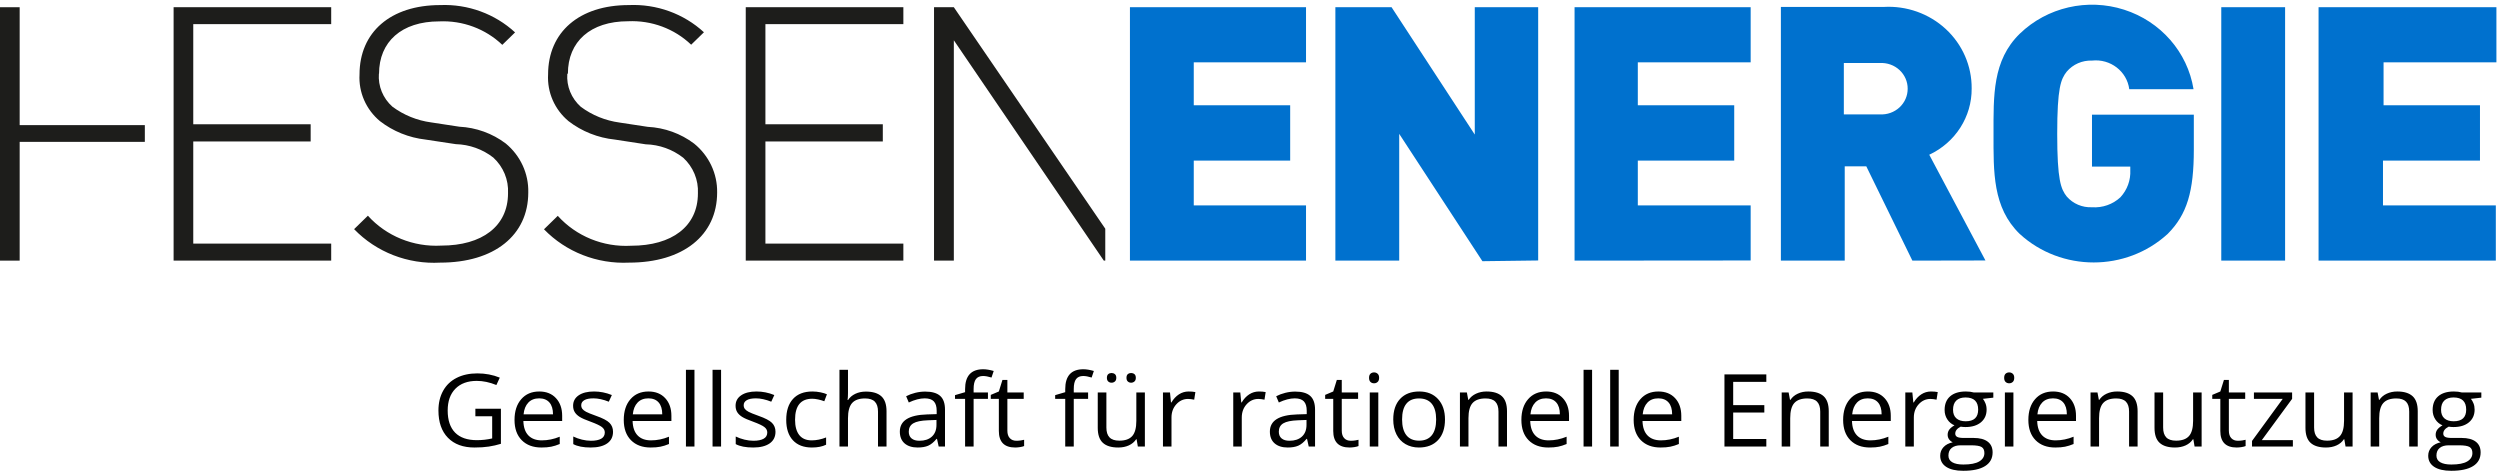 <?xml version="1.0" encoding="UTF-8"?>
<svg width="200px" height="38px" viewBox="0 0 200 38" version="1.1" xmlns="http://www.w3.org/2000/svg" xmlns:xlink="http://www.w3.org/1999/xlink">
    <!-- Generator: Sketch 43.2 (39069) - http://www.bohemiancoding.com/sketch -->
    <title>HessenEnergie_Logo_desktop</title>
    <desc>Created with Sketch.</desc>
    <defs></defs>
    <g id="Page-1" stroke="none" stroke-width="1" fill="none" fill-rule="evenodd">
        <g id="Start_1440-Copy" transform="translate(-200, -32)">
            <g id="HessenEnergie_Logo_desktop" transform="translate(200, 32)">
                <g id="HessenEnergie_Logo_RGB-Copy">
                    <g id="Group" fill-rule="nonzero">
                        <path d="M199.666,20.85 L199.666,16.432 L190.639,16.432 L190.639,12.849 L198.398,12.849 L198.398,8.419 L190.685,8.419 L190.685,4.985 L199.713,4.985 L199.713,0.578 L185.485,0.578 L185.485,20.85 L199.666,20.85 Z M182.808,0.578 L177.702,0.578 L177.702,20.85 L182.808,20.85 L182.808,0.578 Z M175.506,12.025 L175.506,9.174 L167.359,9.174 L167.359,13.329 L170.423,13.329 L170.423,13.616 C170.463,14.41 170.18,15.187 169.636,15.779 C169.028,16.348 168.2,16.639 167.359,16.58 C166.586,16.616 165.839,16.299 165.34,15.722 C164.87,15.127 164.577,14.405 164.577,10.708 C164.577,7.011 164.87,6.324 165.34,5.729 C165.836,5.145 166.582,4.819 167.359,4.847 C168.828,4.686 170.157,5.706 170.341,7.137 L175.483,7.137 C175.001,4.167 172.855,1.71 169.925,0.774 C166.995,-0.162 163.774,0.58 161.583,2.696 C159.388,4.836 159.482,7.675 159.482,10.708 C159.482,13.742 159.4,16.603 161.583,18.721 C164.909,21.755 170.079,21.755 173.405,18.721 C174.978,17.153 175.506,15.287 175.506,11.967 L175.506,12.025 Z M152.614,7.102 C152.615,7.666 152.378,8.206 151.958,8.593 C151.538,8.981 150.973,9.183 150.395,9.151 L147.507,9.151 L147.507,5.042 L150.395,5.042 C150.975,5.01 151.542,5.214 151.962,5.604 C152.382,5.994 152.618,6.537 152.614,7.102 L152.614,7.102 Z M158.836,20.838 L154.34,12.379 C156.429,11.403 157.751,9.338 157.733,7.08 C157.749,5.284 157,3.562 155.665,2.325 C154.329,1.088 152.527,0.447 150.689,0.555 L142.471,0.555 L142.471,20.85 L147.578,20.85 L147.578,13.307 L149.304,13.307 L152.99,20.85 L158.836,20.838 Z M140.053,20.838 L140.053,16.432 L131.025,16.432 L131.025,12.849 L138.738,12.849 L138.738,8.419 L131.025,8.419 L131.025,4.985 L140.053,4.985 L140.053,0.578 L125.965,0.578 L125.965,20.85 L140.053,20.838 Z M123.054,20.838 L123.054,0.578 L117.982,0.578 L117.982,10.765 L111.326,0.578 L106.83,0.578 L106.83,20.85 L111.937,20.85 L111.937,10.708 L118.593,20.896 L123.054,20.838 Z M104.482,20.85 L104.482,16.432 L95.501,16.432 L95.501,12.849 L103.214,12.849 L103.214,8.419 L95.501,8.419 L95.501,4.985 L104.482,4.985 L104.482,0.578 L90.395,0.578 L90.395,20.85 L104.482,20.85 Z" id="Shape" fill="#0071CE"></path>
                        <path d="M13.888,20.85 L26.496,20.85 L26.496,19.488 L15.461,19.488 L15.461,11.315 L24.853,11.315 L24.853,9.941 L15.461,9.941 L15.461,1.929 L26.496,1.929 L26.496,0.578 L13.888,0.578 L13.888,20.85 Z M30.323,5.901 C30.323,3.337 32.131,1.711 35.136,1.711 C37.014,1.626 38.842,2.306 40.184,3.588 L41.206,2.592 C39.595,1.106 37.435,0.317 35.219,0.406 C31.251,0.406 28.762,2.57 28.762,5.958 C28.68,7.382 29.283,8.761 30.394,9.689 C31.446,10.504 32.71,11.015 34.045,11.166 L36.463,11.532 C37.558,11.562 38.614,11.94 39.468,12.608 C40.268,13.346 40.697,14.387 40.642,15.459 C40.642,18.103 38.564,19.648 35.301,19.648 C33.071,19.772 30.907,18.89 29.431,17.256 L28.328,18.332 C30.106,20.173 32.629,21.154 35.219,21.01 C39.539,21.01 42.262,18.824 42.262,15.401 C42.301,13.893 41.636,12.449 40.454,11.475 C39.387,10.671 38.092,10.203 36.745,10.136 L34.491,9.792 C33.364,9.64 32.296,9.206 31.392,8.533 C30.634,7.861 30.236,6.886 30.312,5.889 L30.323,5.901 Z M45.432,5.889 C45.432,3.325 47.24,1.7 50.245,1.7 C52.122,1.614 53.951,2.294 55.293,3.577 L56.315,2.581 C54.696,1.092 52.527,0.308 50.304,0.406 C46.336,0.406 43.847,2.57 43.847,5.958 C43.766,7.382 44.369,8.761 45.479,9.689 C46.548,10.514 47.834,11.026 49.189,11.166 L51.654,11.544 C52.749,11.573 53.805,11.951 54.659,12.62 C55.459,13.357 55.888,14.398 55.833,15.47 C55.833,18.114 53.755,19.659 50.492,19.659 C48.262,19.784 46.098,18.902 44.622,17.267 L43.519,18.343 C45.28,20.158 47.767,21.133 50.327,21.01 C54.648,21.01 57.371,18.824 57.371,15.401 C57.397,13.891 56.719,12.451 55.528,11.487 C54.46,10.682 53.166,10.215 51.818,10.147 L49.564,9.804 C48.437,9.651 47.37,9.218 46.465,8.545 C45.708,7.872 45.309,6.897 45.385,5.901 L45.432,5.889 Z M59.66,20.85 L72.269,20.85 L72.269,19.488 L61.233,19.488 L61.233,11.315 L70.625,11.315 L70.625,9.941 L61.233,9.941 L61.233,1.929 L72.269,1.929 L72.269,0.578 L59.66,0.578 L59.66,20.85 Z M88.422,20.85 L88.422,18.297 L76.307,0.578 L74.722,0.578 L74.722,20.85 L76.307,20.85 L76.307,3.222 L88.305,20.85 L88.422,20.85 Z" id="Shape" fill="#1D1D1B"></path>
                        <polygon id="Shape" fill="#1D1D1B" points="0 0.578 0 20.85 1.573 20.85 1.573 11.349 11.587 11.349 11.587 10.01 1.573 10.01 1.573 0.578"></polygon>
                    </g>
                    <path d="M38.03,32.7 L40.073,32.7 L40.073,35.505 C39.755,35.602 39.432,35.676 39.103,35.726 C38.774,35.776 38.393,35.801 37.96,35.801 C37.05,35.801 36.342,35.541 35.835,35.022 C35.328,34.502 35.075,33.774 35.075,32.838 C35.075,32.238 35.2,31.713 35.451,31.262 C35.701,30.811 36.063,30.466 36.534,30.228 C37.005,29.99 37.557,29.871 38.19,29.871 C38.832,29.871 39.429,29.984 39.983,30.211 L39.711,30.802 C39.169,30.581 38.647,30.471 38.145,30.471 C37.413,30.471 36.842,30.68 36.431,31.098 C36.02,31.516 35.815,32.096 35.815,32.838 C35.815,33.617 36.013,34.207 36.408,34.61 C36.804,35.012 37.386,35.213 38.153,35.213 C38.57,35.213 38.977,35.167 39.374,35.075 L39.374,33.3 L38.03,33.3 L38.03,32.7 Z M43.316,35.801 C42.65,35.801 42.125,35.606 41.74,35.217 C41.355,34.828 41.162,34.287 41.162,33.596 C41.162,32.899 41.341,32.345 41.699,31.935 C42.056,31.524 42.537,31.319 43.139,31.319 C43.704,31.319 44.151,31.497 44.479,31.854 C44.808,32.21 44.973,32.68 44.973,33.264 L44.973,33.678 L41.869,33.678 C41.883,34.186 42.017,34.571 42.27,34.834 C42.524,35.097 42.88,35.229 43.341,35.229 C43.826,35.229 44.305,35.132 44.779,34.937 L44.779,35.521 C44.538,35.621 44.31,35.693 44.095,35.736 C43.88,35.779 43.62,35.801 43.316,35.801 Z M43.131,31.868 C42.769,31.868 42.481,31.981 42.266,32.207 C42.051,32.433 41.924,32.746 41.886,33.146 L44.241,33.146 C44.241,32.733 44.145,32.417 43.953,32.197 C43.761,31.977 43.487,31.868 43.131,31.868 Z M49.042,34.542 C49.042,34.945 48.886,35.255 48.573,35.474 C48.261,35.692 47.823,35.801 47.258,35.801 C46.661,35.801 46.195,35.71 45.861,35.529 L45.861,34.921 C46.077,35.026 46.309,35.109 46.557,35.17 C46.805,35.23 47.044,35.261 47.275,35.261 C47.631,35.261 47.905,35.206 48.097,35.097 C48.288,34.988 48.384,34.821 48.384,34.598 C48.384,34.429 48.308,34.285 48.156,34.166 C48.004,34.046 47.708,33.905 47.266,33.742 C46.847,33.592 46.549,33.461 46.372,33.349 C46.196,33.237 46.064,33.11 45.978,32.968 C45.891,32.826 45.848,32.657 45.848,32.459 C45.848,32.107 45.998,31.829 46.296,31.625 C46.595,31.421 47.005,31.319 47.525,31.319 C48.01,31.319 48.484,31.414 48.948,31.603 L48.705,32.136 C48.253,31.957 47.843,31.868 47.476,31.868 C47.153,31.868 46.909,31.916 46.744,32.014 C46.58,32.111 46.498,32.245 46.498,32.416 C46.498,32.532 46.528,32.63 46.59,32.712 C46.652,32.793 46.751,32.871 46.888,32.945 C47.025,33.018 47.288,33.125 47.677,33.264 C48.212,33.451 48.573,33.639 48.76,33.828 C48.948,34.018 49.042,34.256 49.042,34.542 Z M52.055,35.801 C51.389,35.801 50.864,35.606 50.479,35.217 C50.094,34.828 49.901,34.287 49.901,33.596 C49.901,32.899 50.08,32.345 50.438,31.935 C50.795,31.524 51.275,31.319 51.878,31.319 C52.443,31.319 52.889,31.497 53.218,31.854 C53.547,32.21 53.712,32.68 53.712,33.264 L53.712,33.678 L50.608,33.678 C50.622,34.186 50.755,34.571 51.009,34.834 C51.262,35.097 51.619,35.229 52.08,35.229 C52.565,35.229 53.044,35.132 53.518,34.937 L53.518,35.521 C53.277,35.621 53.049,35.693 52.834,35.736 C52.619,35.779 52.359,35.801 52.055,35.801 Z M51.87,31.868 C51.508,31.868 51.22,31.981 51.005,32.207 C50.79,32.433 50.663,32.746 50.625,33.146 L52.98,33.146 C52.98,32.733 52.884,32.417 52.692,32.197 C52.5,31.977 52.226,31.868 51.87,31.868 Z M55.557,35.722 L54.875,35.722 L54.875,29.583 L55.557,29.583 L55.557,35.722 Z M57.686,35.722 L57.004,35.722 L57.004,29.583 L57.686,29.583 L57.686,35.722 Z M62.039,34.542 C62.039,34.945 61.883,35.255 61.571,35.474 C61.258,35.692 60.82,35.801 60.255,35.801 C59.658,35.801 59.192,35.71 58.858,35.529 L58.858,34.921 C59.074,35.026 59.307,35.109 59.555,35.17 C59.803,35.23 60.042,35.261 60.272,35.261 C60.628,35.261 60.902,35.206 61.094,35.097 C61.286,34.988 61.382,34.821 61.382,34.598 C61.382,34.429 61.306,34.285 61.154,34.166 C61.002,34.046 60.705,33.905 60.264,33.742 C59.844,33.592 59.546,33.461 59.37,33.349 C59.193,33.237 59.061,33.11 58.975,32.968 C58.889,32.826 58.846,32.657 58.846,32.459 C58.846,32.107 58.995,31.829 59.294,31.625 C59.592,31.421 60.002,31.319 60.523,31.319 C61.008,31.319 61.482,31.414 61.945,31.603 L61.702,32.136 C61.25,31.957 60.841,31.868 60.473,31.868 C60.15,31.868 59.906,31.916 59.742,32.014 C59.577,32.111 59.495,32.245 59.495,32.416 C59.495,32.532 59.526,32.63 59.587,32.712 C59.649,32.793 59.748,32.871 59.886,32.945 C60.023,33.018 60.286,33.125 60.675,33.264 C61.209,33.451 61.57,33.639 61.758,33.828 C61.946,34.018 62.039,34.256 62.039,34.542 Z M64.95,35.801 C64.297,35.801 63.793,35.608 63.435,35.223 C63.077,34.838 62.898,34.293 62.898,33.588 C62.898,32.864 63.08,32.305 63.443,31.911 C63.806,31.516 64.323,31.319 64.995,31.319 C65.211,31.319 65.428,31.342 65.644,31.386 C65.861,31.431 66.031,31.484 66.154,31.544 L65.944,32.1 C65.794,32.042 65.629,31.994 65.451,31.956 C65.273,31.918 65.115,31.899 64.978,31.899 C64.063,31.899 63.605,32.459 63.605,33.58 C63.605,34.111 63.717,34.519 63.94,34.803 C64.164,35.087 64.495,35.229 64.933,35.229 C65.309,35.229 65.694,35.151 66.088,34.996 L66.088,35.576 C65.787,35.726 65.407,35.801 64.95,35.801 Z M70.24,35.722 L70.24,32.925 C70.24,32.572 70.156,32.309 69.989,32.136 C69.822,31.962 69.56,31.875 69.204,31.875 C68.73,31.875 68.384,31.999 68.166,32.246 C67.948,32.494 67.839,32.899 67.839,33.461 L67.839,35.722 L67.157,35.722 L67.157,29.583 L67.839,29.583 L67.839,31.441 C67.839,31.665 67.828,31.85 67.806,31.998 L67.848,31.998 C67.982,31.79 68.173,31.626 68.421,31.507 C68.669,31.387 68.952,31.327 69.27,31.327 C69.821,31.327 70.234,31.453 70.509,31.704 C70.784,31.955 70.922,32.354 70.922,32.901 L70.922,35.722 L70.24,35.722 Z M75.094,35.722 L74.959,35.107 L74.926,35.107 C74.701,35.378 74.477,35.561 74.254,35.657 C74.03,35.753 73.752,35.801 73.417,35.801 C72.971,35.801 72.62,35.691 72.367,35.47 C72.114,35.249 71.987,34.934 71.987,34.527 C71.987,33.653 72.714,33.196 74.169,33.154 L74.934,33.13 L74.934,32.862 C74.934,32.522 74.858,32.272 74.706,32.11 C74.554,31.948 74.311,31.868 73.976,31.868 C73.601,31.868 73.176,31.978 72.702,32.199 L72.492,31.698 C72.714,31.582 72.958,31.491 73.222,31.426 C73.486,31.36 73.752,31.327 74.017,31.327 C74.554,31.327 74.952,31.441 75.211,31.67 C75.47,31.899 75.6,32.266 75.6,32.771 L75.6,35.722 L75.094,35.722 Z M73.553,35.261 C73.978,35.261 74.311,35.149 74.554,34.925 C74.796,34.702 74.918,34.389 74.918,33.986 L74.918,33.596 L74.235,33.623 C73.693,33.642 73.301,33.723 73.062,33.866 C72.822,34.009 72.702,34.232 72.702,34.535 C72.702,34.771 72.777,34.951 72.926,35.075 C73.075,35.199 73.284,35.261 73.553,35.261 Z M79.036,31.907 L77.889,31.907 L77.889,35.722 L77.207,35.722 L77.207,31.907 L76.401,31.907 L76.401,31.611 L77.207,31.374 L77.207,31.134 C77.207,30.071 77.691,29.54 78.658,29.54 C78.896,29.54 79.176,29.586 79.497,29.678 L79.32,30.203 C79.057,30.121 78.832,30.08 78.646,30.08 C78.388,30.08 78.198,30.163 78.074,30.327 C77.951,30.491 77.889,30.755 77.889,31.118 L77.889,31.398 L79.036,31.398 L79.036,31.907 Z M81.313,35.261 C81.434,35.261 81.55,35.252 81.663,35.235 C81.775,35.218 81.864,35.2 81.93,35.182 L81.93,35.683 C81.856,35.717 81.747,35.745 81.603,35.768 C81.459,35.79 81.33,35.801 81.215,35.801 C80.343,35.801 79.908,35.36 79.908,34.479 L79.908,31.907 L79.262,31.907 L79.262,31.591 L79.908,31.319 L80.195,30.396 L80.59,30.396 L80.59,31.398 L81.897,31.398 L81.897,31.907 L80.59,31.907 L80.59,34.452 C80.59,34.712 80.654,34.912 80.783,35.051 C80.912,35.191 81.089,35.261 81.313,35.261 Z M87.048,31.907 L85.901,31.907 L85.901,35.722 L85.218,35.722 L85.218,31.907 L84.413,31.907 L84.413,31.611 L85.218,31.374 L85.218,31.134 C85.218,30.071 85.702,29.54 86.669,29.54 C86.908,29.54 87.187,29.586 87.508,29.678 L87.331,30.203 C87.068,30.121 86.843,30.08 86.657,30.08 C86.399,30.08 86.209,30.163 86.086,30.327 C85.962,30.491 85.901,30.755 85.901,31.118 L85.901,31.398 L87.048,31.398 L87.048,31.907 Z M88.511,31.398 L88.511,34.203 C88.511,34.556 88.594,34.819 88.762,34.992 C88.929,35.166 89.191,35.253 89.547,35.253 C90.018,35.253 90.363,35.129 90.581,34.882 C90.798,34.635 90.907,34.231 90.907,33.671 L90.907,31.398 L91.59,31.398 L91.59,35.722 L91.027,35.722 L90.928,35.142 L90.891,35.142 C90.751,35.355 90.557,35.518 90.309,35.631 C90.061,35.744 89.778,35.801 89.46,35.801 C88.912,35.801 88.502,35.676 88.229,35.426 C87.957,35.176 87.82,34.777 87.82,34.227 L87.82,31.398 L88.511,31.398 Z M88.552,30.226 C88.552,30.09 88.588,29.991 88.661,29.93 C88.734,29.87 88.821,29.84 88.922,29.84 C89.026,29.84 89.116,29.87 89.191,29.93 C89.267,29.991 89.304,30.09 89.304,30.226 C89.304,30.358 89.267,30.456 89.191,30.52 C89.116,30.585 89.026,30.617 88.922,30.617 C88.821,30.617 88.734,30.585 88.661,30.52 C88.588,30.456 88.552,30.358 88.552,30.226 Z M90.118,30.226 C90.118,30.09 90.154,29.991 90.227,29.93 C90.3,29.87 90.387,29.84 90.488,29.84 C90.589,29.84 90.678,29.87 90.753,29.93 C90.829,29.991 90.866,30.09 90.866,30.226 C90.866,30.358 90.829,30.456 90.753,30.52 C90.678,30.585 90.589,30.617 90.488,30.617 C90.387,30.617 90.3,30.585 90.227,30.52 C90.154,30.456 90.118,30.358 90.118,30.226 Z M95.092,31.319 C95.292,31.319 95.471,31.335 95.63,31.366 L95.536,31.974 C95.349,31.935 95.185,31.915 95.042,31.915 C94.678,31.915 94.366,32.057 94.107,32.341 C93.848,32.625 93.719,32.979 93.719,33.402 L93.719,35.722 L93.037,35.722 L93.037,31.398 L93.6,31.398 L93.678,32.199 L93.711,32.199 C93.878,31.918 94.079,31.701 94.315,31.548 C94.551,31.395 94.81,31.319 95.092,31.319 Z M100.715,31.319 C100.915,31.319 101.094,31.335 101.253,31.366 L101.159,31.974 C100.973,31.935 100.808,31.915 100.666,31.915 C100.301,31.915 99.989,32.057 99.73,32.341 C99.472,32.625 99.342,32.979 99.342,33.402 L99.342,35.722 L98.66,35.722 L98.66,31.398 L99.223,31.398 L99.301,32.199 L99.334,32.199 C99.501,31.918 99.702,31.701 99.938,31.548 C100.174,31.395 100.433,31.319 100.715,31.319 Z M104.698,35.722 L104.562,35.107 L104.529,35.107 C104.305,35.378 104.081,35.561 103.857,35.657 C103.634,35.753 103.355,35.801 103.021,35.801 C102.574,35.801 102.224,35.691 101.971,35.47 C101.717,35.249 101.59,34.934 101.59,34.527 C101.59,33.653 102.318,33.196 103.773,33.154 L104.538,33.13 L104.538,32.862 C104.538,32.522 104.462,32.272 104.31,32.11 C104.157,31.948 103.914,31.868 103.58,31.868 C103.205,31.868 102.78,31.978 102.306,32.199 L102.096,31.698 C102.318,31.582 102.561,31.491 102.826,31.426 C103.09,31.36 103.355,31.327 103.621,31.327 C104.158,31.327 104.556,31.441 104.815,31.67 C105.074,31.899 105.204,32.266 105.204,32.771 L105.204,35.722 L104.698,35.722 Z M103.157,35.261 C103.581,35.261 103.915,35.149 104.157,34.925 C104.4,34.702 104.521,34.389 104.521,33.986 L104.521,33.596 L103.839,33.623 C103.296,33.642 102.905,33.723 102.665,33.866 C102.426,34.009 102.306,34.232 102.306,34.535 C102.306,34.771 102.38,34.951 102.53,35.075 C102.679,35.199 102.888,35.261 103.157,35.261 Z M108.064,35.261 C108.185,35.261 108.302,35.252 108.414,35.235 C108.526,35.218 108.615,35.2 108.681,35.182 L108.681,35.683 C108.607,35.717 108.498,35.745 108.354,35.768 C108.21,35.79 108.081,35.801 107.966,35.801 C107.094,35.801 106.659,35.36 106.659,34.479 L106.659,31.907 L106.013,31.907 L106.013,31.591 L106.659,31.319 L106.946,30.396 L107.341,30.396 L107.341,31.398 L108.648,31.398 L108.648,31.907 L107.341,31.907 L107.341,34.452 C107.341,34.712 107.405,34.912 107.534,35.051 C107.663,35.191 107.84,35.261 108.064,35.261 Z M110.264,35.722 L109.581,35.722 L109.581,31.398 L110.264,31.398 L110.264,35.722 Z M109.524,30.226 C109.524,30.076 109.562,29.967 109.639,29.897 C109.716,29.827 109.811,29.792 109.927,29.792 C110.036,29.792 110.131,29.828 110.21,29.899 C110.29,29.97 110.329,30.079 110.329,30.226 C110.329,30.374 110.29,30.483 110.21,30.556 C110.131,30.628 110.036,30.664 109.927,30.664 C109.811,30.664 109.716,30.628 109.639,30.556 C109.562,30.483 109.524,30.374 109.524,30.226 Z M115.599,33.556 C115.599,34.261 115.414,34.811 115.044,35.207 C114.674,35.603 114.163,35.801 113.511,35.801 C113.108,35.801 112.75,35.71 112.438,35.529 C112.126,35.347 111.884,35.087 111.715,34.748 C111.545,34.408 111.46,34.011 111.46,33.556 C111.46,32.851 111.643,32.302 112.011,31.909 C112.378,31.516 112.887,31.319 113.54,31.319 C114.17,31.319 114.671,31.52 115.042,31.923 C115.413,32.325 115.599,32.87 115.599,33.556 Z M112.167,33.556 C112.167,34.109 112.282,34.529 112.512,34.819 C112.742,35.108 113.081,35.253 113.527,35.253 C113.974,35.253 114.313,35.109 114.545,34.821 C114.776,34.533 114.892,34.111 114.892,33.556 C114.892,33.006 114.776,32.589 114.545,32.304 C114.313,32.018 113.971,31.875 113.519,31.875 C113.072,31.875 112.735,32.016 112.508,32.298 C112.28,32.579 112.167,32.999 112.167,33.556 Z M119.878,35.722 L119.878,32.925 C119.878,32.572 119.794,32.309 119.627,32.136 C119.46,31.962 119.198,31.875 118.842,31.875 C118.371,31.875 118.026,31.998 117.806,32.242 C117.587,32.487 117.477,32.891 117.477,33.454 L117.477,35.722 L116.795,35.722 L116.795,31.398 L117.35,31.398 L117.461,31.99 L117.494,31.99 C117.634,31.777 117.83,31.612 118.082,31.495 C118.334,31.378 118.615,31.319 118.924,31.319 C119.467,31.319 119.875,31.445 120.149,31.696 C120.423,31.947 120.56,32.349 120.56,32.901 L120.56,35.722 L119.878,35.722 Z M123.865,35.801 C123.199,35.801 122.674,35.606 122.289,35.217 C121.904,34.828 121.711,34.287 121.711,33.596 C121.711,32.899 121.89,32.345 122.248,31.935 C122.605,31.524 123.086,31.319 123.688,31.319 C124.253,31.319 124.7,31.497 125.028,31.854 C125.357,32.21 125.522,32.68 125.522,33.264 L125.522,33.678 L122.418,33.678 C122.432,34.186 122.566,34.571 122.819,34.834 C123.073,35.097 123.429,35.229 123.89,35.229 C124.375,35.229 124.854,35.132 125.329,34.937 L125.329,35.521 C125.087,35.621 124.859,35.693 124.644,35.736 C124.429,35.779 124.169,35.801 123.865,35.801 Z M123.68,31.868 C123.318,31.868 123.03,31.981 122.815,32.207 C122.6,32.433 122.473,32.746 122.435,33.146 L124.79,33.146 C124.79,32.733 124.694,32.417 124.502,32.197 C124.31,31.977 124.036,31.868 123.68,31.868 Z M127.367,35.722 L126.685,35.722 L126.685,29.583 L127.367,29.583 L127.367,35.722 Z M129.497,35.722 L128.814,35.722 L128.814,29.583 L129.497,29.583 L129.497,35.722 Z M132.847,35.801 C132.181,35.801 131.655,35.606 131.27,35.217 C130.885,34.828 130.693,34.287 130.693,33.596 C130.693,32.899 130.872,32.345 131.229,31.935 C131.587,31.524 132.067,31.319 132.67,31.319 C133.234,31.319 133.681,31.497 134.01,31.854 C134.339,32.21 134.503,32.68 134.503,33.264 L134.503,33.678 L131.4,33.678 C131.413,34.186 131.547,34.571 131.8,34.834 C132.054,35.097 132.411,35.229 132.871,35.229 C133.356,35.229 133.836,35.132 134.31,34.937 L134.31,35.521 C134.069,35.621 133.841,35.693 133.626,35.736 C133.41,35.779 133.151,35.801 132.847,35.801 Z M132.662,31.868 C132.3,31.868 132.011,31.981 131.796,32.207 C131.581,32.433 131.455,32.746 131.416,33.146 L133.771,33.146 C133.771,32.733 133.676,32.417 133.484,32.197 C133.292,31.977 133.018,31.868 132.662,31.868 Z M141.306,35.722 L137.956,35.722 L137.956,29.954 L141.306,29.954 L141.306,30.55 L138.655,30.55 L138.655,32.408 L141.146,32.408 L141.146,33 L138.655,33 L138.655,35.122 L141.306,35.122 L141.306,35.722 Z M145.618,35.722 L145.618,32.925 C145.618,32.572 145.534,32.309 145.367,32.136 C145.2,31.962 144.938,31.875 144.582,31.875 C144.111,31.875 143.765,31.998 143.546,32.242 C143.327,32.487 143.217,32.891 143.217,33.454 L143.217,35.722 L142.535,35.722 L142.535,31.398 L143.09,31.398 L143.201,31.99 L143.234,31.99 C143.374,31.777 143.569,31.612 143.822,31.495 C144.074,31.378 144.355,31.319 144.664,31.319 C145.207,31.319 145.615,31.445 145.889,31.696 C146.163,31.947 146.3,32.349 146.3,32.901 L146.3,35.722 L145.618,35.722 Z M149.605,35.801 C148.939,35.801 148.414,35.606 148.029,35.217 C147.644,34.828 147.451,34.287 147.451,33.596 C147.451,32.899 147.63,32.345 147.988,31.935 C148.345,31.524 148.825,31.319 149.428,31.319 C149.993,31.319 150.439,31.497 150.768,31.854 C151.097,32.21 151.262,32.68 151.262,33.264 L151.262,33.678 L148.158,33.678 C148.172,34.186 148.305,34.571 148.559,34.834 C148.812,35.097 149.169,35.229 149.63,35.229 C150.115,35.229 150.594,35.132 151.068,34.937 L151.068,35.521 C150.827,35.621 150.599,35.693 150.384,35.736 C150.169,35.779 149.909,35.801 149.605,35.801 Z M149.42,31.868 C149.058,31.868 148.77,31.981 148.555,32.207 C148.34,32.433 148.213,32.746 148.175,33.146 L150.53,33.146 C150.53,32.733 150.434,32.417 150.242,32.197 C150.05,31.977 149.776,31.868 149.42,31.868 Z M154.48,31.319 C154.68,31.319 154.86,31.335 155.019,31.366 L154.924,31.974 C154.738,31.935 154.573,31.915 154.431,31.915 C154.066,31.915 153.755,32.057 153.496,32.341 C153.237,32.625 153.107,32.979 153.107,33.402 L153.107,35.722 L152.425,35.722 L152.425,31.398 L152.988,31.398 L153.066,32.199 L153.099,32.199 C153.266,31.918 153.468,31.701 153.703,31.548 C153.939,31.395 154.198,31.319 154.48,31.319 Z M159.466,31.398 L159.466,31.812 L158.632,31.907 C158.708,31.999 158.777,32.119 158.837,32.268 C158.897,32.417 158.928,32.584 158.928,32.771 C158.928,33.194 158.777,33.532 158.475,33.785 C158.174,34.037 157.76,34.164 157.234,34.164 C157.1,34.164 156.974,34.153 156.856,34.132 C156.565,34.279 156.42,34.465 156.42,34.688 C156.42,34.807 156.471,34.894 156.572,34.951 C156.674,35.007 156.848,35.036 157.094,35.036 L157.892,35.036 C158.38,35.036 158.754,35.134 159.016,35.332 C159.278,35.529 159.409,35.816 159.409,36.192 C159.409,36.67 159.208,37.035 158.808,37.286 C158.408,37.538 157.825,37.663 157.057,37.663 C156.468,37.663 156.014,37.558 155.695,37.348 C155.375,37.137 155.216,36.84 155.216,36.456 C155.216,36.193 155.304,35.965 155.479,35.773 C155.654,35.581 155.901,35.451 156.219,35.383 C156.104,35.333 156.007,35.255 155.929,35.15 C155.851,35.045 155.812,34.923 155.812,34.783 C155.812,34.625 155.856,34.487 155.943,34.369 C156.031,34.251 156.169,34.136 156.359,34.026 C156.126,33.934 155.936,33.777 155.789,33.556 C155.643,33.335 155.569,33.083 155.569,32.799 C155.569,32.325 155.717,31.96 156.013,31.704 C156.309,31.447 156.729,31.319 157.271,31.319 C157.507,31.319 157.719,31.345 157.908,31.398 L159.466,31.398 Z M155.874,36.448 C155.874,36.682 155.976,36.86 156.182,36.981 C156.387,37.102 156.682,37.162 157.066,37.162 C157.638,37.162 158.062,37.08 158.338,36.916 C158.613,36.751 158.751,36.528 158.751,36.247 C158.751,36.013 158.676,35.85 158.525,35.76 C158.374,35.669 158.09,35.624 157.674,35.624 L156.856,35.624 C156.546,35.624 156.305,35.695 156.132,35.837 C155.96,35.979 155.874,36.182 155.874,36.448 Z M156.243,32.783 C156.243,33.085 156.333,33.314 156.511,33.469 C156.689,33.625 156.937,33.702 157.255,33.702 C157.921,33.702 158.253,33.392 158.253,32.771 C158.253,32.121 157.916,31.797 157.242,31.797 C156.922,31.797 156.675,31.879 156.502,32.045 C156.33,32.211 156.243,32.457 156.243,32.783 Z M161.073,35.722 L160.391,35.722 L160.391,31.398 L161.073,31.398 L161.073,35.722 Z M160.333,30.226 C160.333,30.076 160.372,29.967 160.448,29.897 C160.525,29.827 160.621,29.792 160.736,29.792 C160.846,29.792 160.94,29.828 161.02,29.899 C161.099,29.97 161.139,30.079 161.139,30.226 C161.139,30.374 161.099,30.483 161.02,30.556 C160.94,30.628 160.846,30.664 160.736,30.664 C160.621,30.664 160.525,30.628 160.448,30.556 C160.372,30.483 160.333,30.374 160.333,30.226 Z M164.423,35.801 C163.757,35.801 163.232,35.606 162.847,35.217 C162.462,34.828 162.269,34.287 162.269,33.596 C162.269,32.899 162.448,32.345 162.806,31.935 C163.163,31.524 163.644,31.319 164.247,31.319 C164.811,31.319 165.258,31.497 165.587,31.854 C165.915,32.21 166.08,32.68 166.08,33.264 L166.08,33.678 L162.976,33.678 C162.99,34.186 163.124,34.571 163.377,34.834 C163.631,35.097 163.988,35.229 164.448,35.229 C164.933,35.229 165.413,35.132 165.887,34.937 L165.887,35.521 C165.646,35.621 165.417,35.693 165.202,35.736 C164.987,35.779 164.728,35.801 164.423,35.801 Z M164.238,31.868 C163.877,31.868 163.588,31.981 163.373,32.207 C163.158,32.433 163.031,32.746 162.993,33.146 L165.348,33.146 C165.348,32.733 165.252,32.417 165.06,32.197 C164.869,31.977 164.595,31.868 164.238,31.868 Z M170.326,35.722 L170.326,32.925 C170.326,32.572 170.242,32.309 170.075,32.136 C169.908,31.962 169.646,31.875 169.29,31.875 C168.819,31.875 168.474,31.998 168.254,32.242 C168.035,32.487 167.925,32.891 167.925,33.454 L167.925,35.722 L167.243,35.722 L167.243,31.398 L167.798,31.398 L167.909,31.99 L167.942,31.99 C168.082,31.777 168.278,31.612 168.53,31.495 C168.782,31.378 169.063,31.319 169.372,31.319 C169.915,31.319 170.323,31.445 170.597,31.696 C170.871,31.947 171.008,32.349 171.008,32.901 L171.008,35.722 L170.326,35.722 Z M173.051,31.398 L173.051,34.203 C173.051,34.556 173.135,34.819 173.302,34.992 C173.469,35.166 173.731,35.253 174.087,35.253 C174.558,35.253 174.903,35.129 175.121,34.882 C175.339,34.635 175.448,34.231 175.448,33.671 L175.448,31.398 L176.13,31.398 L176.13,35.722 L175.567,35.722 L175.468,35.142 L175.431,35.142 C175.291,35.355 175.098,35.518 174.85,35.631 C174.602,35.744 174.319,35.801 174.001,35.801 C173.453,35.801 173.042,35.676 172.77,35.426 C172.497,35.176 172.361,34.777 172.361,34.227 L172.361,31.398 L173.051,31.398 Z M179.032,35.261 C179.153,35.261 179.269,35.252 179.381,35.235 C179.494,35.218 179.583,35.2 179.649,35.182 L179.649,35.683 C179.575,35.717 179.466,35.745 179.322,35.768 C179.178,35.79 179.048,35.801 178.933,35.801 C178.062,35.801 177.626,35.36 177.626,34.479 L177.626,31.907 L176.981,31.907 L176.981,31.591 L177.626,31.319 L177.914,30.396 L178.309,30.396 L178.309,31.398 L179.616,31.398 L179.616,31.907 L178.309,31.907 L178.309,34.452 C178.309,34.712 178.373,34.912 178.502,35.051 C178.631,35.191 178.807,35.261 179.032,35.261 Z M183.43,35.722 L180.162,35.722 L180.162,35.276 L182.62,31.907 L180.314,31.907 L180.314,31.398 L183.369,31.398 L183.369,31.907 L180.943,35.213 L183.43,35.213 L183.43,35.722 Z M185.128,31.398 L185.128,34.203 C185.128,34.556 185.211,34.819 185.379,34.992 C185.546,35.166 185.807,35.253 186.164,35.253 C186.635,35.253 186.98,35.129 187.197,34.882 C187.415,34.635 187.524,34.231 187.524,33.671 L187.524,31.398 L188.207,31.398 L188.207,35.722 L187.643,35.722 L187.545,35.142 L187.508,35.142 C187.368,35.355 187.174,35.518 186.926,35.631 C186.678,35.744 186.395,35.801 186.077,35.801 C185.529,35.801 185.119,35.676 184.846,35.426 C184.574,35.176 184.437,34.777 184.437,34.227 L184.437,31.398 L185.128,31.398 Z M192.736,35.722 L192.736,32.925 C192.736,32.572 192.653,32.309 192.486,32.136 C192.318,31.962 192.057,31.875 191.701,31.875 C191.229,31.875 190.884,31.998 190.665,32.242 C190.445,32.487 190.336,32.891 190.336,33.454 L190.336,35.722 L189.653,35.722 L189.653,31.398 L190.208,31.398 L190.319,31.99 L190.352,31.99 C190.492,31.777 190.688,31.612 190.94,31.495 C191.192,31.378 191.473,31.319 191.783,31.319 C192.325,31.319 192.734,31.445 193.008,31.696 C193.282,31.947 193.419,32.349 193.419,32.901 L193.419,35.722 L192.736,35.722 Z M198.507,31.398 L198.507,31.812 L197.673,31.907 C197.75,31.999 197.818,32.119 197.879,32.268 C197.939,32.417 197.969,32.584 197.969,32.771 C197.969,33.194 197.818,33.532 197.517,33.785 C197.215,34.037 196.802,34.164 196.275,34.164 C196.141,34.164 196.015,34.153 195.897,34.132 C195.607,34.279 195.462,34.465 195.462,34.688 C195.462,34.807 195.512,34.894 195.614,34.951 C195.715,35.007 195.889,35.036 196.136,35.036 L196.933,35.036 C197.421,35.036 197.796,35.134 198.057,35.332 C198.319,35.529 198.45,35.816 198.45,36.192 C198.45,36.67 198.25,37.035 197.85,37.286 C197.45,37.538 196.866,37.663 196.099,37.663 C195.51,37.663 195.055,37.558 194.736,37.348 C194.417,37.137 194.257,36.84 194.257,36.456 C194.257,36.193 194.345,35.965 194.52,35.773 C194.696,35.581 194.942,35.451 195.26,35.383 C195.145,35.333 195.048,35.255 194.97,35.15 C194.892,35.045 194.853,34.923 194.853,34.783 C194.853,34.625 194.897,34.487 194.985,34.369 C195.072,34.251 195.211,34.136 195.4,34.026 C195.167,33.934 194.977,33.777 194.831,33.556 C194.684,33.335 194.611,33.083 194.611,32.799 C194.611,32.325 194.759,31.96 195.055,31.704 C195.351,31.447 195.77,31.319 196.312,31.319 C196.548,31.319 196.761,31.345 196.95,31.398 L198.507,31.398 Z M194.915,36.448 C194.915,36.682 195.018,36.86 195.223,36.981 C195.429,37.102 195.723,37.162 196.107,37.162 C196.68,37.162 197.104,37.08 197.379,36.916 C197.655,36.751 197.792,36.528 197.792,36.247 C197.792,36.013 197.717,35.85 197.566,35.76 C197.415,35.669 197.132,35.624 196.715,35.624 L195.897,35.624 C195.588,35.624 195.347,35.695 195.174,35.837 C195.001,35.979 194.915,36.182 194.915,36.448 Z M195.285,32.783 C195.285,33.085 195.374,33.314 195.552,33.469 C195.73,33.625 195.978,33.702 196.296,33.702 C196.962,33.702 197.295,33.392 197.295,32.771 C197.295,32.121 196.958,31.797 196.284,31.797 C195.963,31.797 195.716,31.879 195.544,32.045 C195.371,32.211 195.285,32.457 195.285,32.783 Z" id="Gesellschaft-für-rationelle-Energienutzung" fill="#000000"></path>
                </g>
            </g>
        </g>
    </g>
</svg>